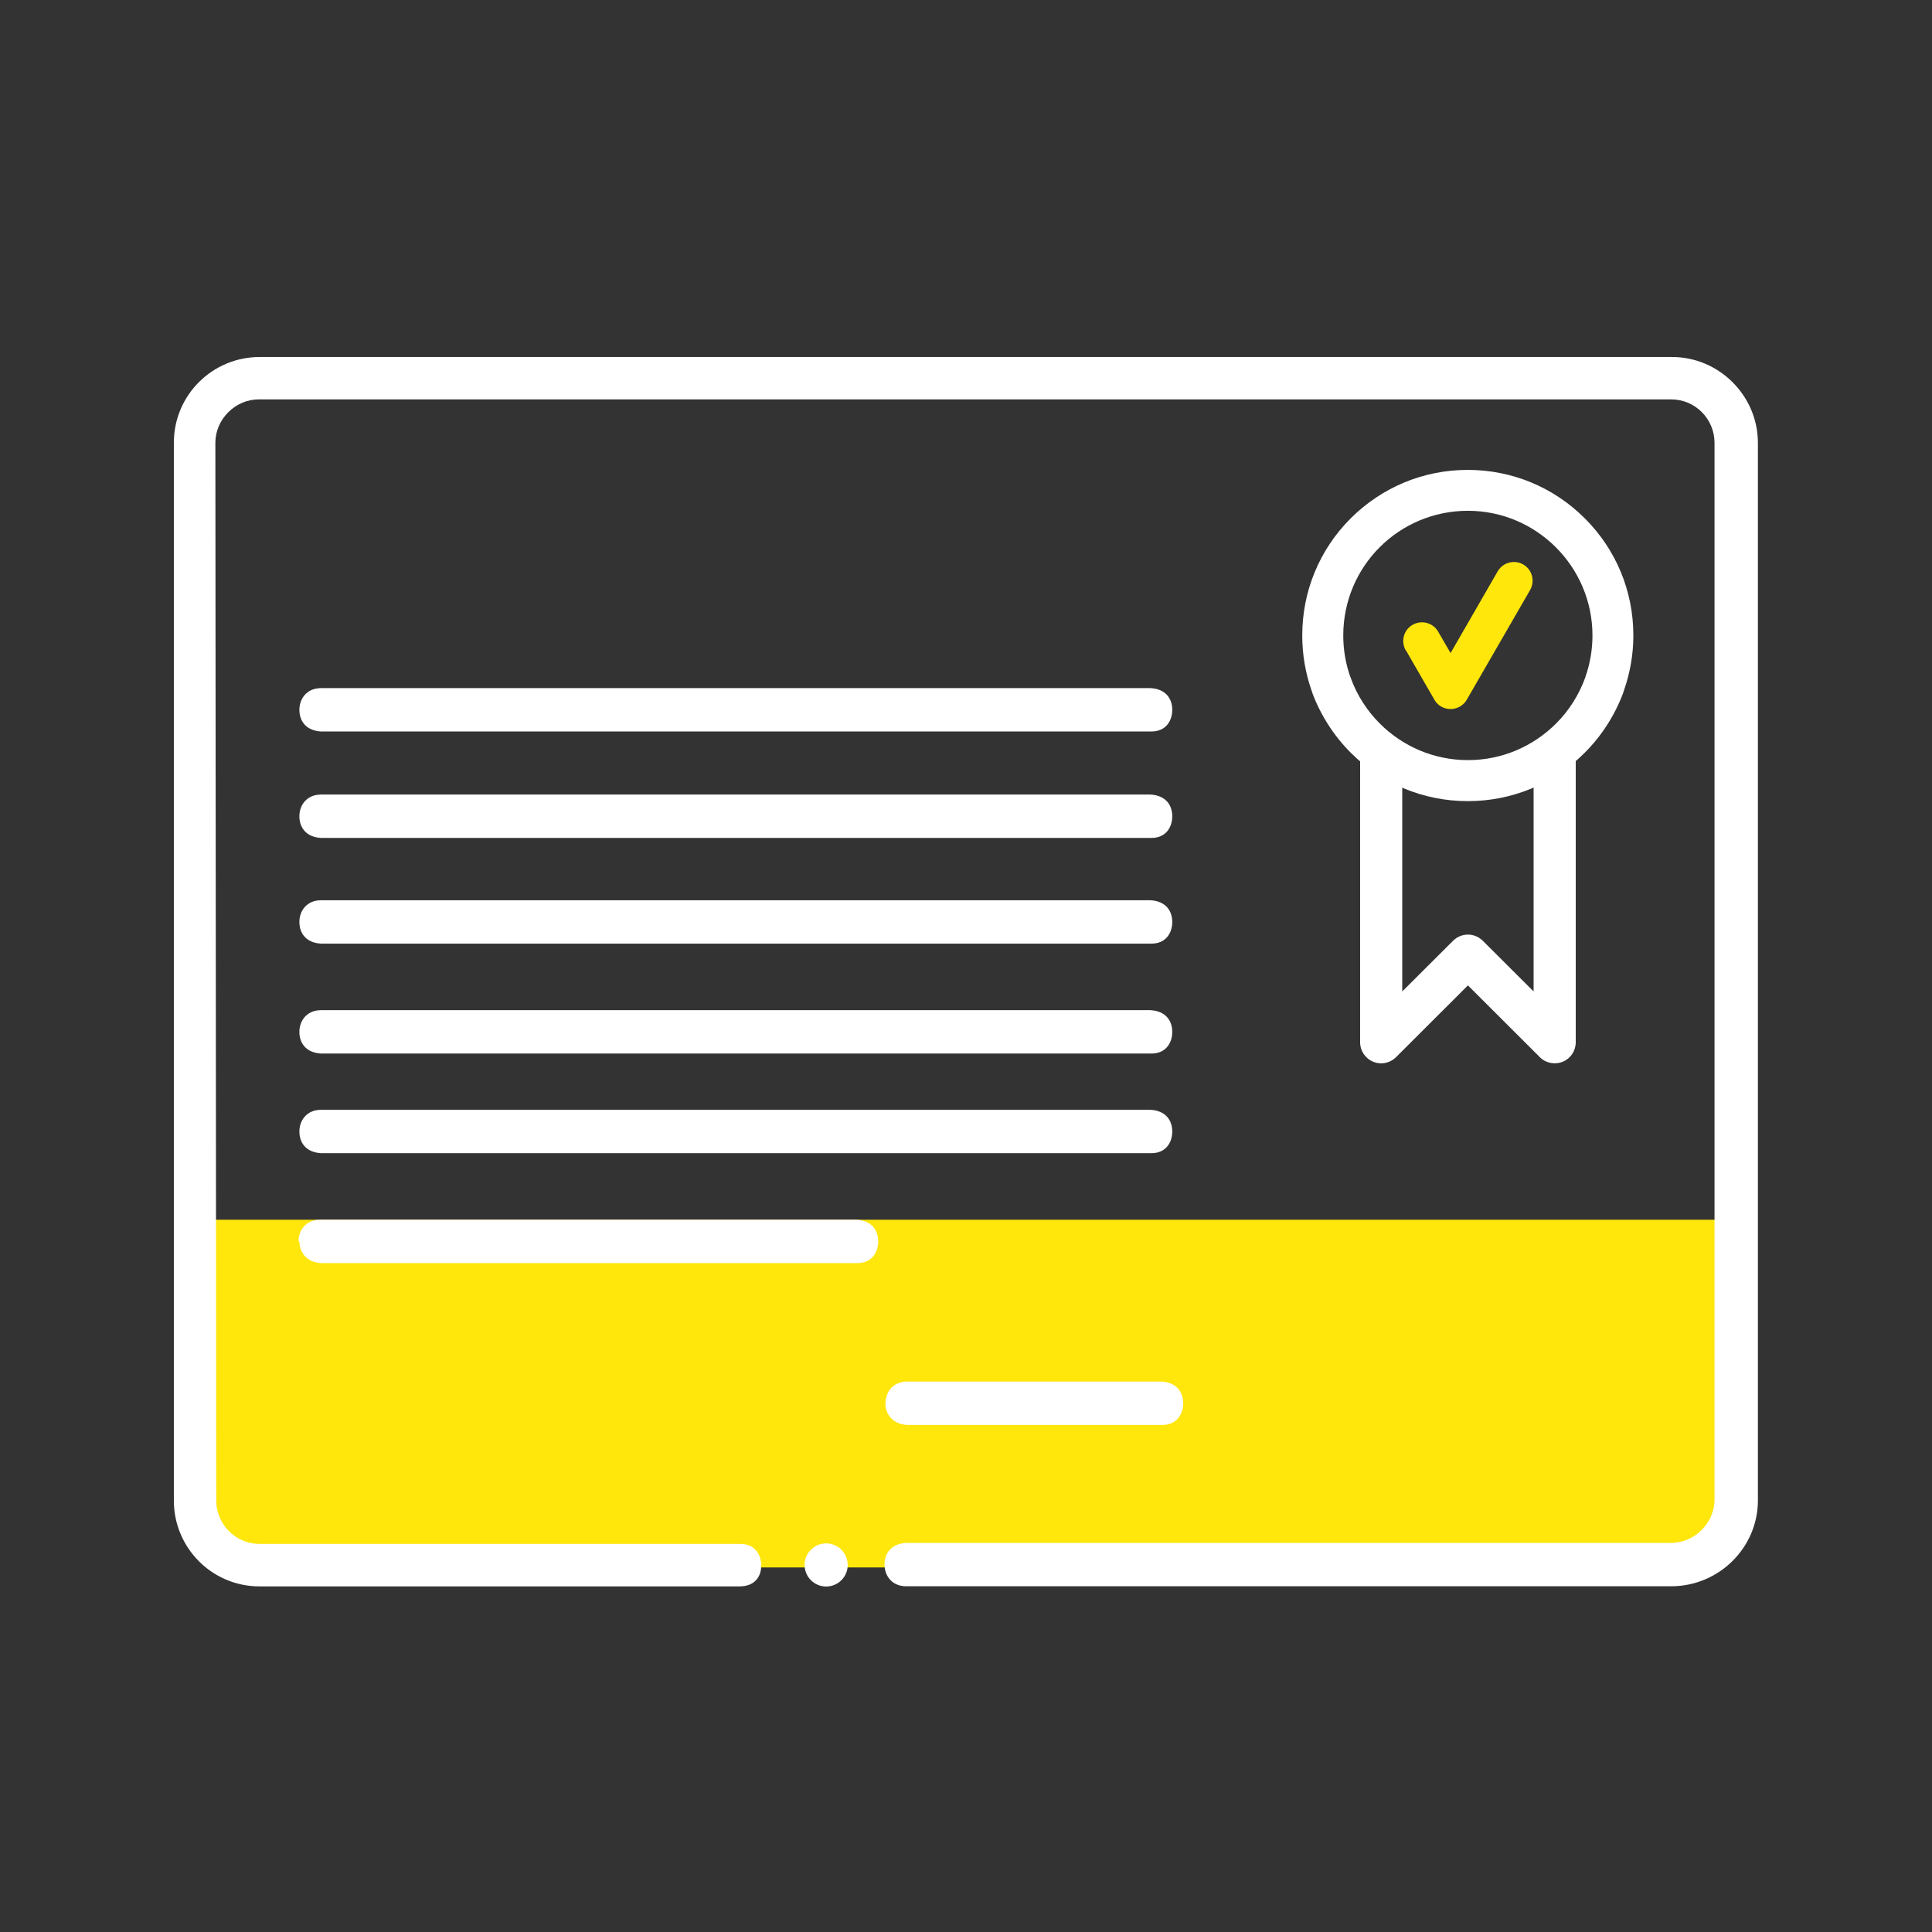 <?xml version="1.0" encoding="UTF-8"?>
<svg id="Laag_1" xmlns="http://www.w3.org/2000/svg" version="1.1" viewBox="0 0 155.91 155.91">
  <rect x="0" y="0" width="155.91" height="155.91" fill="#333333" stroke="none"/>
  <!-- Generator: Adobe Illustrator 29.7.0, SVG Export Plug-In . SVG Version: 2.1.1 Build 138)  -->
  <defs>
    <style>
      .st0 {
        fill: #ffe60b;
      }

      .st1 {
        fill: #fff;
      }
    </style>
  </defs>
  <path class="st0" d="M140.02,124.64v-26.21H16.17v26.21c0,1,.85,1.85,4.49,1.85h112.87c3.5,0,6.49-.81,6.49-1.85Z"/>
  <path class="st1" d="M92.92,89.56H25.91c-1.17,0-1.75.87-1.75,1.75s.51,1.68,1.75,1.75h67.01c1.17,0,1.68-.87,1.68-1.75s-.51-1.68-1.75-1.75h.07Z"/>
  <path class="st1" d="M14.03,35.73c0-3.86,3.13-6.92,6.92-6.92h113.99c3.79,0,6.92,3.13,6.92,6.92h0v85.36c0,3.79-3.13,6.92-7,6.92h-61.73c-1.17,0-1.75-.87-1.75-1.75s.51-1.68,1.75-1.75h61.73c1.89,0,3.5-1.6,3.5-3.5V35.73c0-1.89-1.53-3.5-3.5-3.5H20.88c-1.89,0-3.5,1.6-3.5,3.5l.07,85.36c0,1.89,1.53,3.5,3.5,3.5h38.8c1.17,0,1.68.87,1.68,1.75s-.51,1.68-1.75,1.68H20.95c-3.86,0-6.92-3.13-6.92-6.92V35.73Z"/>
  <path class="st1" d="M92.92,81.52H25.91c-1.17,0-1.75.87-1.75,1.75s.51,1.68,1.75,1.75h67.01c1.17,0,1.68-.87,1.68-1.75s-.51-1.68-1.75-1.75h.07Z"/>
  <path class="st1" d="M92.92,72.65H25.91c-1.17,0-1.75.87-1.75,1.75s.51,1.68,1.75,1.75h67.01c1.17,0,1.68-.87,1.68-1.75s-.51-1.68-1.75-1.75h.07Z"/>
  <path class="st1" d="M92.92,64.12H25.91c-1.17,0-1.75.87-1.75,1.75s.51,1.68,1.75,1.75h67.01c1.17,0,1.68-.87,1.68-1.75s-.51-1.68-1.75-1.75h.07Z"/>
  <path class="st1" d="M92.92,55.53H25.91c-1.17,0-1.75.87-1.75,1.75s.51,1.68,1.75,1.75h67.01c1.17,0,1.68-.87,1.68-1.75s-.51-1.68-1.75-1.75h.07Z"/>
  <path class="st1" d="M24.16,100.18c0,.8.51,1.68,1.75,1.75h43.28c1.17,0,1.68-.87,1.68-1.75s-.51-1.68-1.75-1.75H25.84c-1.17,0-1.75.87-1.75,1.75h.07Z"/>
  <path class="st1" d="M71.45,113.24c0,.8.51,1.68,1.75,1.75h20.6c1.17,0,1.68-.87,1.68-1.75s-.51-1.68-1.75-1.75h-20.52c-1.17,0-1.75.87-1.75,1.75h-.07.07Z"/>
  <circle class="st1" cx="66.67" cy="126.29" r="1.74"/>
  <path class="st0" d="M113.44,52.48c-.41-.72-.17-1.65.56-2.06.72-.41,1.65-.17,2.06.56l1,1.72,3.8-6.59c.41-.72,1.34-.97,2.06-.56.72.41.97,1.34.56,2.06l-5.11,8.85c-.13.23-.32.42-.56.56-.72.41-1.65.17-2.06-.56l-2.3-3.99h0Z"/>
  <path class="st1" d="M118.45,41.22c2.78,0,5.29,1.13,7.11,2.95,1.82,1.82,2.95,4.34,2.95,7.11,0,1.17-.2,2.3-.57,3.35h0s-.01.04-.01.04h0c-.51,1.41-1.32,2.69-2.36,3.72-1.82,1.82-4.33,2.95-7.11,2.95s-5.29-1.13-7.11-2.95c-1.04-1.04-1.86-2.31-2.36-3.72v-.04s-.02,0-.02,0c-.37-1.05-.57-2.17-.57-3.35,0-2.78,1.12-5.3,2.94-7.12,1.82-1.82,4.34-2.94,7.12-2.94M118.45,37.92c-3.57,0-6.92,1.39-9.45,3.91-2.52,2.52-3.91,5.88-3.91,9.45,0,1.52.25,3.01.75,4.44l.07.2v.02c.67,1.78,1.73,3.44,3.09,4.8,2.52,2.52,5.88,3.91,9.45,3.91s6.93-1.39,9.45-3.92c1.35-1.35,2.41-3.01,3.08-4.79h0s.07-.22.07-.22c.5-1.43.76-2.92.76-4.44,0-3.57-1.39-6.93-3.92-9.45-2.52-2.52-5.88-3.91-9.45-3.91h0Z"/>
  <path class="st1" d="M127.16,59.01v25.1c0,.69-.41,1.31-1.05,1.57-.63.26-1.37.12-1.85-.37l-5.8-5.79-5.8,5.79c-.32.32-.76.5-1.2.5-.22,0-.44-.04-.65-.13-.63-.26-1.05-.88-1.05-1.57v-25.1l3.4,1.7v19.3l4.1-4.09c.33-.33.77-.5,1.2-.5s.87.17,1.2.5l4.1,4.09v-19.3l3.4-1.7Z"/>
</svg>